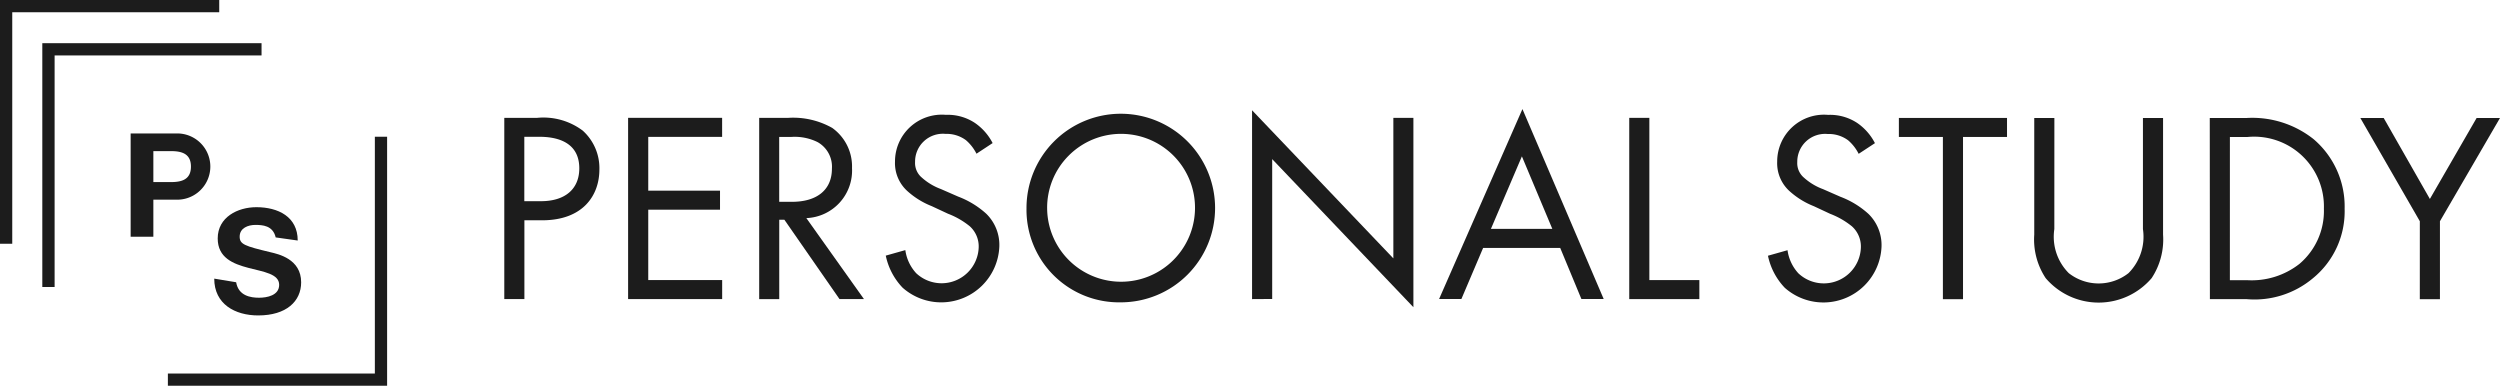 <svg xmlns="http://www.w3.org/2000/svg" xmlns:xlink="http://www.w3.org/1999/xlink" width="120" height="18.516" viewBox="0 0 120 18.516"><defs><clipPath id="a"><rect width="120" height="18.516" fill="none"/></clipPath></defs><path d="M.5.5V11.827H.713V.713h9.935V.5Z" transform="translate(-0.313 -0.313)" fill="#1c1c1c"/><path d="M0,0V11.7H.588V.588h9.935V0Z" fill="#1c1c1c"/><path d="M6.123,17.351H5.91V6.024H16.061v.213H6.123Z" transform="translate(-3.692 -3.763)" fill="#1c1c1c"/><path d="M6,17.227H5.41V5.524H15.933v.588H6Z" transform="translate(-3.379 -3.451)" fill="#1c1c1c"/><path d="M31.905,17.991V29.354H21.971v.213H32.118V17.994Z" transform="translate(-13.725 -11.239)" fill="#1c1c1c"/><path d="M31.405,17.49V28.854H21.47v.588H31.993V17.49Z" transform="translate(-13.412 -10.926)" fill="#1c1c1c"/><g clip-path="url(#a)"><path d="M16.71,17.065h2.235a1.59,1.59,0,0,1,0,3.18H17.8v1.777H16.71ZM17.8,19.4h.845c.5,0,.959-.111.959-.743s-.459-.743-.959-.743H17.8Z" transform="translate(-10.439 -10.66)" fill="#1c1c1c"/><path d="M28.446,30.1c.111.652.694.743,1.1.743.382,0,.965-.11.965-.618,0-1.055-2.95-.375-2.95-2.228,0-1.02.958-1.5,1.855-1.5,1.035,0,1.985.451,1.985,1.6l-1.057-.149c-.133-.576-.639-.6-.979-.6s-.75.146-.75.562c0,.368.236.451,1.479.749.368.088,1.472.32,1.472,1.444,0,.909-.707,1.59-2.062,1.59-1.11,0-2.11-.542-2.11-1.767Z" transform="translate(-17.111 -16.552)" fill="#1c1c1c"/><path d="M66.062,15.07a3.144,3.144,0,0,1,2.192.613,2.423,2.423,0,0,1,.8,1.865c0,1.226-.769,2.439-2.752,2.439h-.848v3.782h-.965v-8.7Zm-.612,4h.8c1.148,0,1.839-.574,1.839-1.579,0-1.383-1.291-1.512-1.917-1.512H65.45Z" transform="translate(-40.283 -9.413)" fill="#1c1c1c"/><path d="M84.846,15.985H81.3v2.582h3.445v.913H81.3v3.378h3.548v.913H80.333v-8.7h4.513Z" transform="translate(-50.184 -9.415)" fill="#1c1c1c"/><path d="M98.481,15.071a3.814,3.814,0,0,1,2.113.482,2.27,2.27,0,0,1,.952,1.93,2.285,2.285,0,0,1-2.192,2.4l2.765,3.887h-1.174L98.3,19.962h-.247v3.809h-.963v-8.7Zm-.43,4.03h.613c1.2,0,1.917-.574,1.917-1.59a1.353,1.353,0,0,0-.692-1.278,2.48,2.48,0,0,0-1.252-.247h-.587Z" transform="translate(-60.649 -9.414)" fill="#1c1c1c"/><path d="M117.639,16.553a2.092,2.092,0,0,0-.509-.652,1.565,1.565,0,0,0-.978-.3,1.335,1.335,0,0,0-1.46,1.344.913.913,0,0,0,.326.756,2.843,2.843,0,0,0,.913.548l.835.365a4.225,4.225,0,0,1,1.344.822,2.093,2.093,0,0,1,.626,1.578,2.792,2.792,0,0,1-4.643,1.97,3.152,3.152,0,0,1-.808-1.539l.939-.265a2.05,2.05,0,0,0,.521,1.109,1.782,1.782,0,0,0,3-1.237,1.3,1.3,0,0,0-.43-1.018,3.81,3.81,0,0,0-1.043-.6l-.783-.365a3.844,3.844,0,0,1-1.161-.717,1.806,1.806,0,0,1-.6-1.421,2.247,2.247,0,0,1,2.439-2.244,2.357,2.357,0,0,1,1.4.391,2.631,2.631,0,0,1,.847.965Z" transform="translate(-70.768 -9.175)" fill="#1c1c1c"/><path d="M131.286,19.182a4.526,4.526,0,1,1,4.526,4.5,4.441,4.441,0,0,1-4.526-4.5m.991,0a3.549,3.549,0,1,0,1.021-2.529,3.534,3.534,0,0,0-1.021,2.529" transform="translate(-82.014 -9.17)" fill="#1c1c1c"/><path d="M160.134,23.164V14.1l6.782,7.109V14.464h.962v9.089L161.1,16.444v6.714Z" transform="translate(-100.035 -8.807)" fill="#1c1c1c"/><path d="M189.864,20.62h-3.7l-1.043,2.452h-1.07l4-9.117,3.9,9.117h-1.07Zm-.378-.913-1.461-3.482-1.487,3.482Z" transform="translate(-114.974 -8.72)" fill="#1c1c1c"/><path d="M209.341,15.072v7.787h2.4v.913h-3.365v-8.7Z" transform="translate(-130.172 -9.415)" fill="#1c1c1c"/><path d="M230.466,16.57a2.092,2.092,0,0,0-.509-.652,1.562,1.562,0,0,0-.978-.3,1.335,1.335,0,0,0-1.46,1.344.912.912,0,0,0,.326.756,2.827,2.827,0,0,0,.913.548l.835.366a4.213,4.213,0,0,1,1.344.822,2.092,2.092,0,0,1,.626,1.578A2.792,2.792,0,0,1,226.92,23a3.156,3.156,0,0,1-.808-1.539l.939-.265a2.052,2.052,0,0,0,.521,1.109,1.781,1.781,0,0,0,3-1.237,1.3,1.3,0,0,0-.43-1.018,3.8,3.8,0,0,0-1.043-.6l-.783-.366a3.845,3.845,0,0,1-1.161-.717,1.806,1.806,0,0,1-.6-1.421A2.247,2.247,0,0,1,229,14.7a2.36,2.36,0,0,1,1.4.391,2.632,2.632,0,0,1,.847.966Z" transform="translate(-141.25 -9.186)" fill="#1c1c1c"/><path d="M245.941,16v7.787h-.966V16h-2.113v-.913h5.191V16Z" transform="translate(-151.716 -9.426)" fill="#1c1c1c"/><path d="M261.136,20.423a2.474,2.474,0,0,0,.692,2.113,2.323,2.323,0,0,0,2.869,0,2.474,2.474,0,0,0,.692-2.113V15.089h.966v5.6a3.364,3.364,0,0,1-.548,2.087,3.342,3.342,0,0,1-5.087,0,3.362,3.362,0,0,1-.548-2.087v-5.6h.966Z" transform="translate(-162.528 -9.426)" fill="#1c1c1c"/><path d="M282.624,15.088H284.4a4.729,4.729,0,0,1,3.209,1.018,4.241,4.241,0,0,1,1.488,3.339,4.143,4.143,0,0,1-1.526,3.339,4.359,4.359,0,0,1-3.18,1h-1.761Zm.965,7.787h.848a3.716,3.716,0,0,0,2.491-.783,3.329,3.329,0,0,0,1.174-2.65A3.35,3.35,0,0,0,284.438,16h-.848Z" transform="translate(-176.555 -9.425)" fill="#1c1c1c"/><path d="M304.735,20.046l-2.856-4.957H303l2.217,3.887,2.244-3.887h1.122L305.7,20.046v3.743h-.966Z" transform="translate(-188.583 -9.426)" fill="#1c1c1c"/></g></svg>